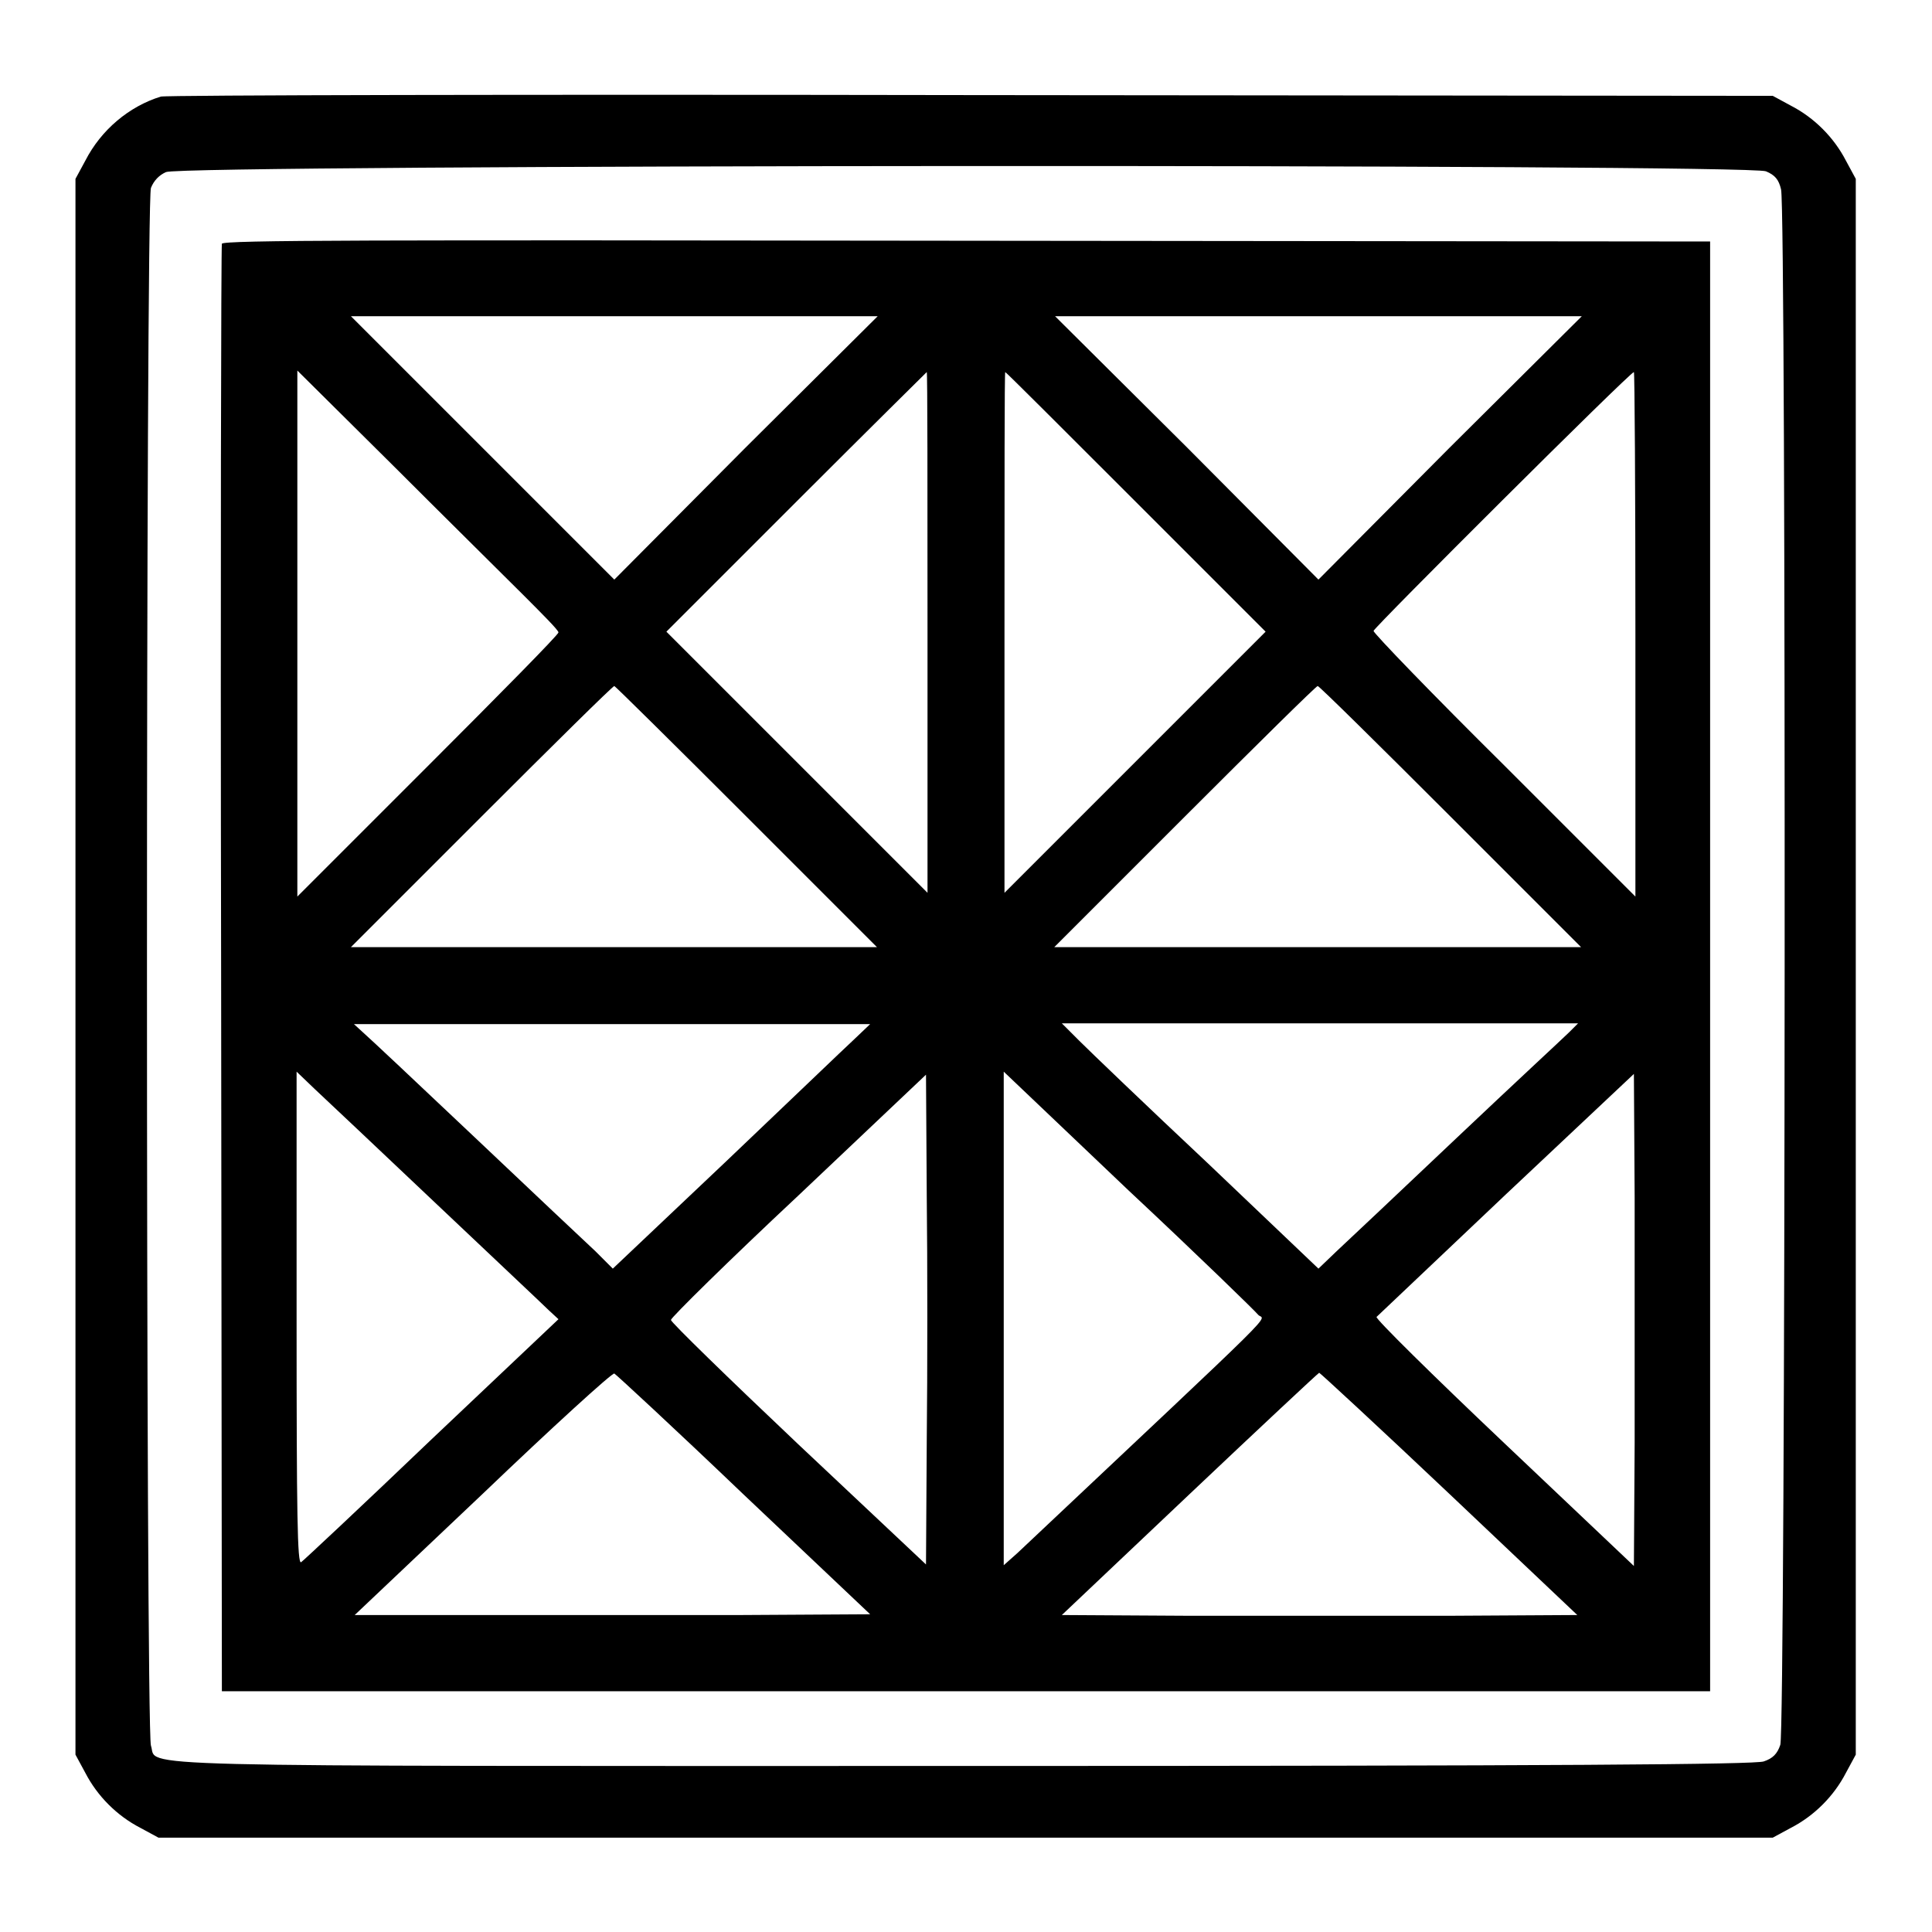 <?xml version="1.0" encoding="utf-8"?>
<!-- Svg Vector Icons : http://www.onlinewebfonts.com/icon -->
<!DOCTYPE svg PUBLIC "-//W3C//DTD SVG 1.1//EN" "http://www.w3.org/Graphics/SVG/1.1/DTD/svg11.dtd">
<svg version="1.1" xmlns="http://www.w3.org/2000/svg" xmlns:xlink="http://www.w3.org/1999/xlink" x="0px" y="0px" viewBox="0 0 256 256" enable-background="new 0 0 256 256" xml:space="preserve">
<g><g><g><path fill="#000000" d="M21.3,12.8c-4.2,1.3-7.9,4.4-10,8.5L10,23.7v104.4v104.4l1.3,2.4c1.6,3.1,4.2,5.7,7.3,7.3l2.4,1.3H128h106.9l2.4-1.3c3.1-1.6,5.7-4.2,7.3-7.3l1.3-2.4V128.1V23.7l-1.3-2.4c-1.6-3.1-4.2-5.7-7.3-7.3l-2.4-1.3l-106.2-0.1C70.3,12.5,22,12.6,21.3,12.8z M234,22.7c1.2,0.5,1.7,1.1,2,2.4c0.7,2.7,0.6,204-0.1,206.1c-0.4,1.2-1,1.8-2.2,2.2c-1.2,0.4-26.4,0.6-105.9,0.6C13.3,234,21,234.2,20,231.3c-0.7-2.2-0.7-204.3,0-206.4c0.4-1,1.1-1.7,2-2.1C24.2,21.8,231.7,21.7,234,22.7z"/><path fill="#000000" d="M29.4,32.3c-0.1,0.3-0.2,43.6-0.1,96.2l0.1,95.6H128h98.6v-96.1V32l-98.5-0.1C49.5,31.8,29.5,31.8,29.4,32.3z M98.8,59.3L81.4,76.8L63.9,59.3L46.5,41.9h34.9h34.9L98.8,59.3z M192.1,59.3l-17.4,17.5l-17.4-17.5l-17.5-17.4h34.9h34.9L192.1,59.3z M69.2,78.7c2.6,2.6,4.8,4.8,4.8,5.1s-7.8,8.2-17.3,17.7l-17.3,17.3V84V49.1l12.6,12.5C58.8,68.4,66.6,76.1,69.2,78.7z M122.9,83.8v34.5L105.6,101L88.3,83.7l17.2-17.2c9.5-9.5,17.3-17.2,17.3-17.2C122.9,49.3,122.9,64.8,122.9,83.8z M150.5,66.5l17.2,17.2L150.4,101l-17.3,17.3V83.8c0-19,0-34.5,0.1-34.5C133.3,49.3,141.1,57.1,150.5,66.5z M216.7,84v34.8l-17.3-17.3C189.8,92,182,83.9,182,83.6c0-0.4,34-34.3,34.5-34.3C216.6,49.3,216.7,65,216.7,84z M98.9,108.2l17.3,17.3H81.4H46.5l17.3-17.3c9.5-9.5,17.4-17.3,17.6-17.3C81.5,90.9,89.4,98.7,98.9,108.2z M192.2,108.2l17.3,17.3h-34.9h-34.9l17.3-17.3c9.5-9.5,17.4-17.3,17.6-17.3C174.8,90.9,182.7,98.7,192.2,108.2z M113.2,137.7c-1.2,1.1-8.8,8.4-17,16.2l-15,14.2l-2.3-2.3c-1.3-1.2-8.5-8-16-15.1s-14.1-13.3-14.8-13.9l-1.2-1.1h34.2h34.2L113.2,137.7z M207.9,136.8c-0.6,0.6-7.3,6.8-14.8,13.9c-7.5,7.1-14.7,13.9-16,15.1l-2.4,2.3l-14.7-14c-8.1-7.6-15.7-14.9-17-16.2l-2.3-2.3h34.2h34.2L207.9,136.8z M57.8,159.5c7.5,7.1,14.2,13.4,14.9,14.1l1.3,1.2l-16.8,15.9c-9.2,8.8-17,16.1-17.3,16.3c-0.5,0.3-0.6-6.3-0.6-32.4V142l2.4,2.3C43.1,145.6,50.3,152.4,57.8,159.5z M122.8,190.9l-0.1,16.4l-16.9-15.9c-9.3-8.8-16.9-16.2-16.9-16.5c0-0.3,7.6-7.8,16.9-16.5l16.9-16l0.1,16.1C122.9,167.2,122.9,181.8,122.8,190.9z M166.7,174.2c0.8,1,4.5-2.7-31.9,31.6l-1.8,1.6v-32.7v-32.7l16.5,15.7C158.7,166.3,166.4,173.8,166.7,174.2z M216.6,191.2l-0.1,16.3l-17.2-16.3c-9.5-9-17.1-16.5-16.9-16.7c0.2-0.2,7.9-7.5,17.2-16.3l16.9-15.9l0.1,16.4C216.6,167.6,216.6,182.3,216.6,191.2z M98.5,198l16.8,15.9l-17,0.1c-9.3,0-24.7,0-34.1,0L47,214L64,197.9c9.3-8.9,17.1-16,17.4-15.9C81.5,182,89.3,189.2,98.5,198z M192,197.9L209,214l-17.1,0.1c-9.5,0-24.8,0-34.2,0l-17-0.1l16.9-16c9.3-8.8,17-16,17.2-16.1C174.9,181.9,182.7,189.1,192,197.9z"/></g></g></g>
</svg>